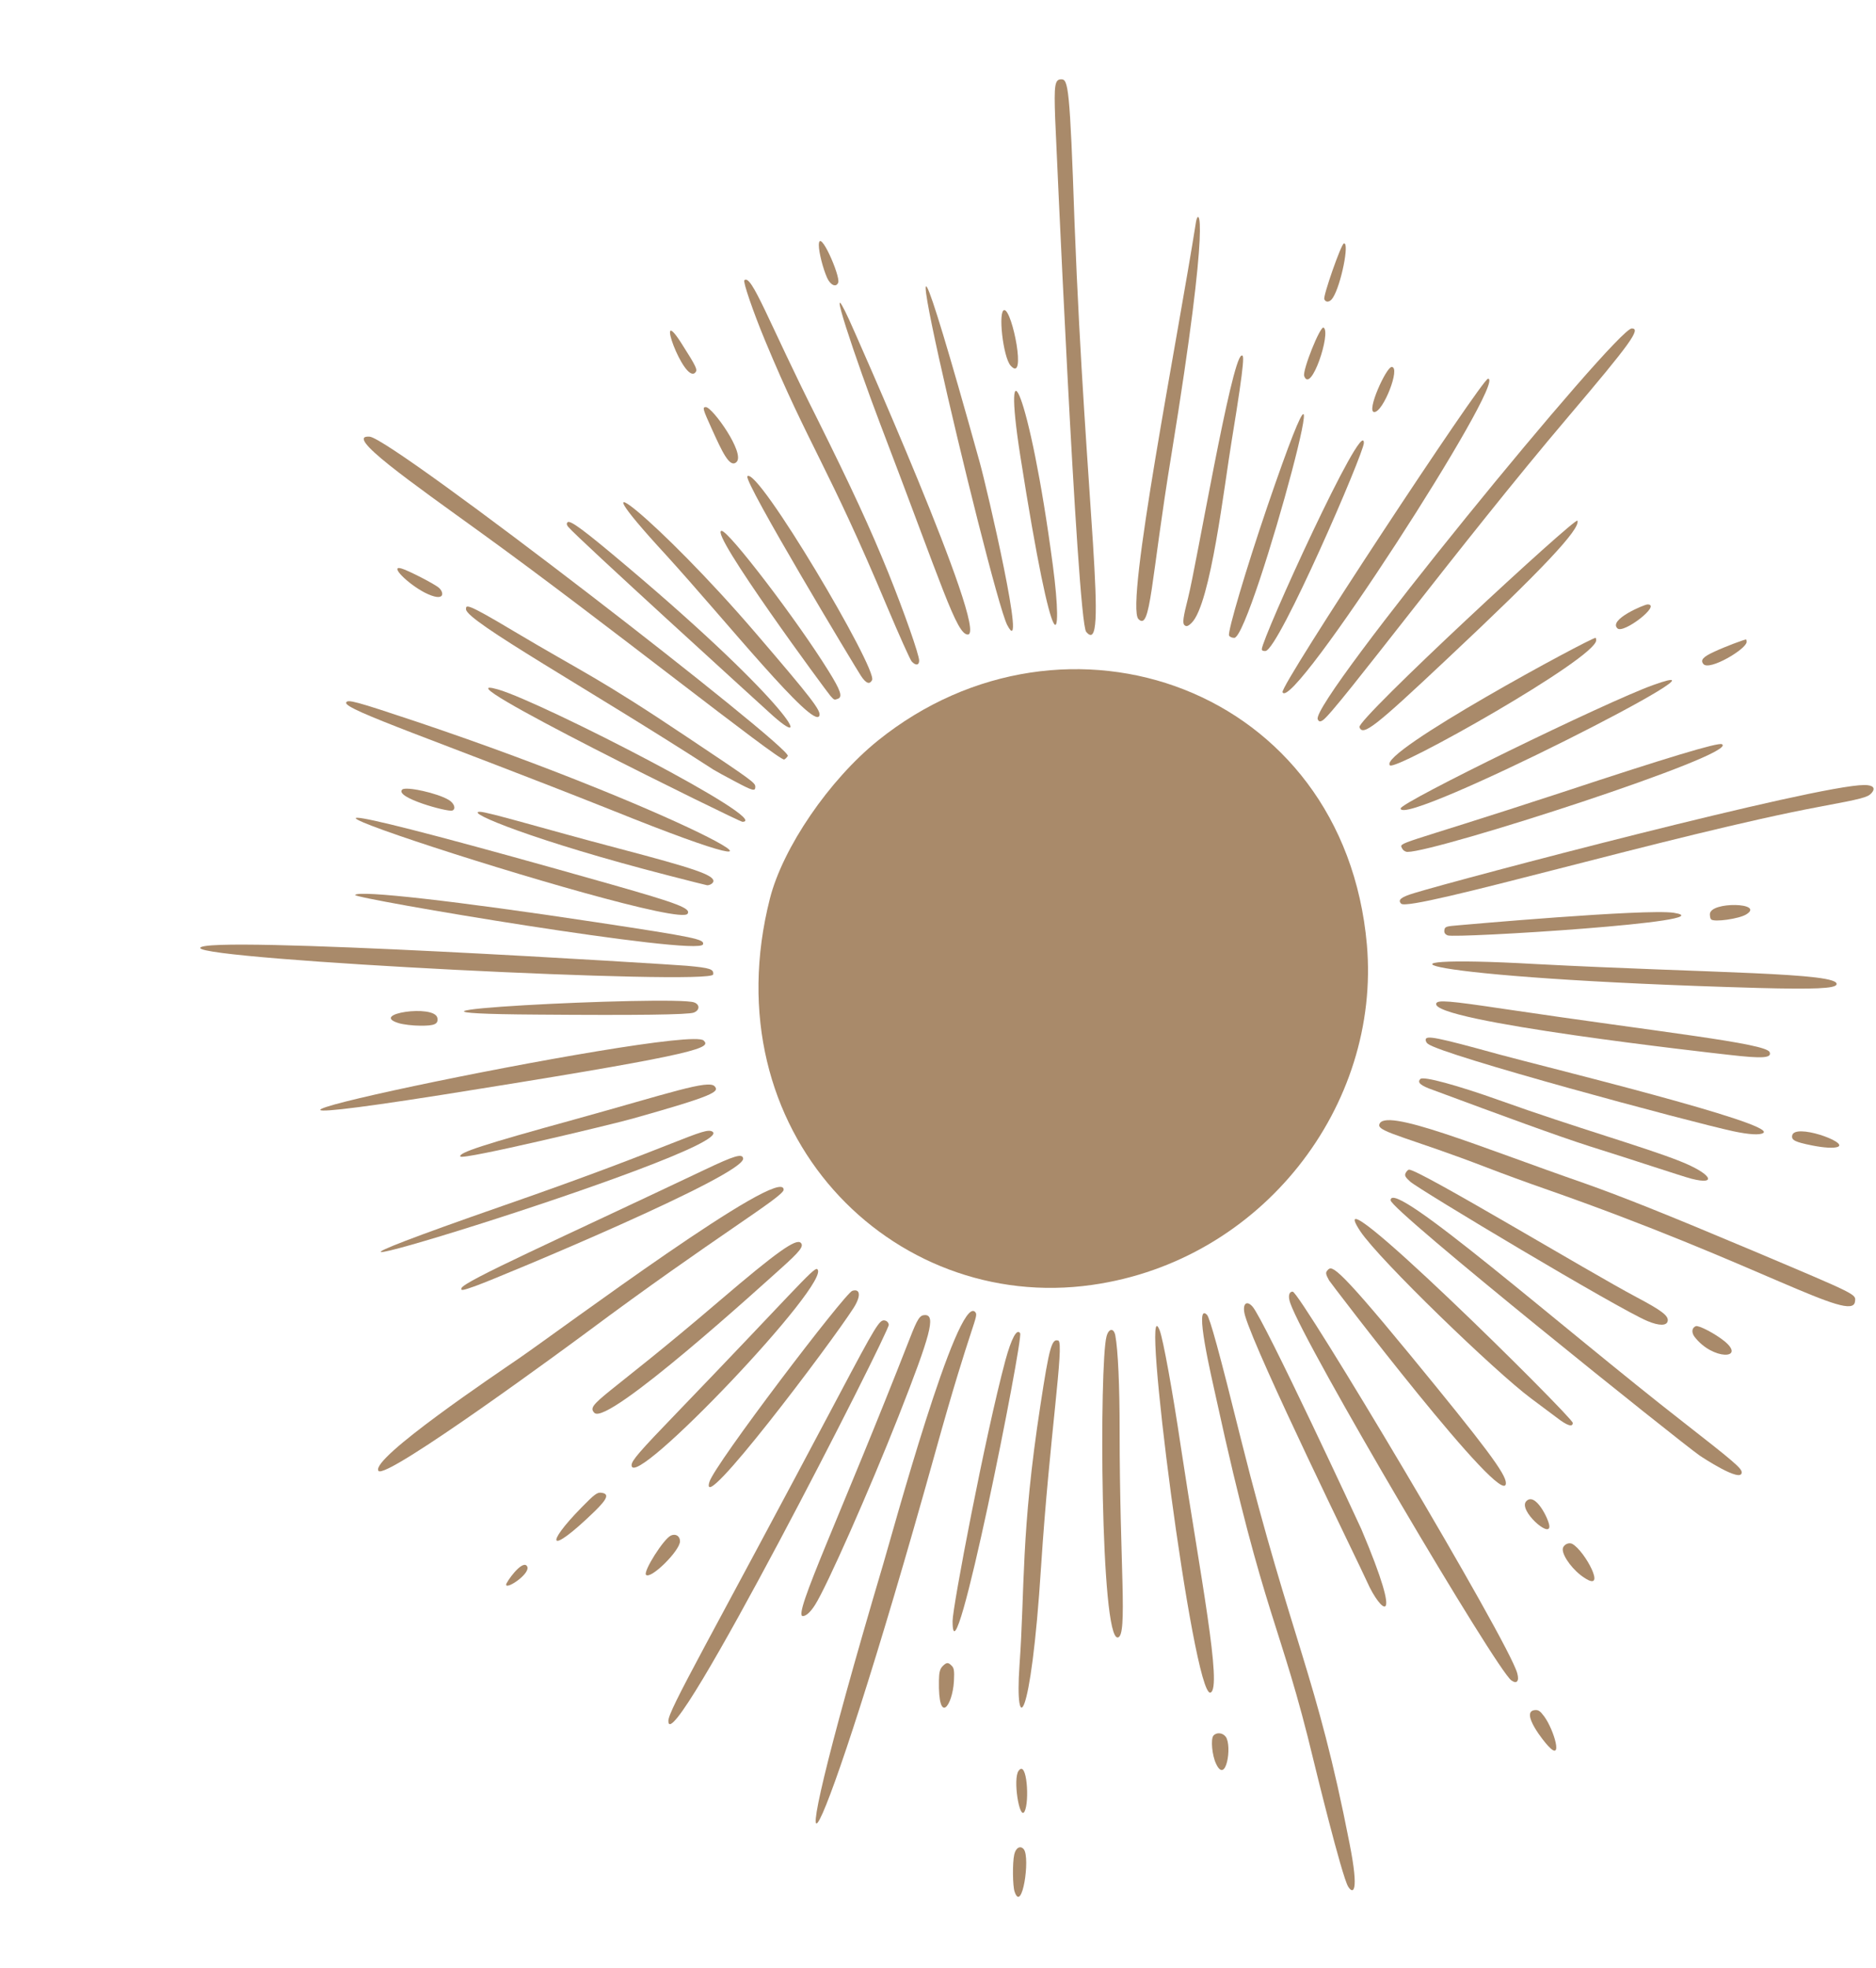 <?xml version="1.0" encoding="UTF-8" standalone="no"?><svg xmlns="http://www.w3.org/2000/svg" xmlns:xlink="http://www.w3.org/1999/xlink" fill="#a98a6a" height="1223.2" preserveAspectRatio="xMidYMid meet" version="1" viewBox="-44.7 -14.2 1166.4 1223.2" width="1166.4" zoomAndPan="magnify"><g><g id="change1_1"><path d="M501.033,446.234c-30.278,24.476-58.957,66.446-67.031,98.067C397.081,689.264,509.58,802.33,634.339,784.503 c105.725-15.007,179.559-111.339,170.816-211.521C790.991,413.137,617.631,352.26,501.033,446.234z"/></g><g id="change1_2"><path d="M831.385,712.857c-0.582,0-1.497,0.915-2.079,1.998c-0.832,1.581-0.416,2.577,2.827,5.49 c5.394,4.876,129.514,79.159,147.523,86.65c7.318,3.075,12.141,2.994,12.557-0.168c0.499-3.162-3.908-6.486-19.293-14.634 C943.034,776.392,837.819,712.857,831.385,712.857z"/><path d="M1011.922,890.484c1.386,0.965,26.278,17.443,26.278,10.563c0-2.496-4.491-6.405-35.841-30.854 C925.629,810.455,819.91,717.18,819.91,731.904C819.91,737.964,1001.039,882.991,1011.922,890.484z"/><path d="M1009.677,810.151c-2.495,1.002-2.827,3.828-0.832,6.573c11.352,14.821,32.224,13.995,18.711,2.826 C1021.735,814.813,1011.506,809.491,1009.677,810.151z"/><path d="M800.534,437.855c2.162,5.652,9.397,0,54.635-42.581c59.292-55.628,82.743-80.576,80.913-85.817 C935.172,306.724,798.577,433.156,800.534,437.855z"/><path d="M879.7,711.531c9.646,3.741,26.029,9.729,36.34,13.302c133.241,46.569,191.116,83.823,192.595,70.019 c0.582-4.656,2.245-3.822-63.699-31.682c-54.303-22.869-80.996-33.512-104.946-41.996 c-64.243-22.261-124.984-47.81-127.149-36.171C811.916,689.469,832.156,693.224,879.7,711.531z"/><path d="M947.308,382.302c-3.196,0-135.862,71.589-127.815,79.25c3.597,3.606,128.23-66.589,128.23-77.75 C947.724,382.968,947.558,382.302,947.308,382.302z"/><path d="M887.434,669.697c-26.112-9.312-47.151-15.051-48.98-13.221c-2.245,2.166,0,4.158,8.149,6.984 c43.276,16.069,76.555,28.3,96.963,34.844c29.614,9.28,56.748,18.442,63.45,20.21c16.452,4.21,12.4-3.164-7.152-10.893 C977.756,698.81,935.429,686.904,887.434,669.697z"/><path d="M979.657,361.513c-1.89,0-24.503,9.432-18.711,14.888C964.584,380.038,988.616,361.513,979.657,361.513z"/><path d="M1051.589,690.075c9.228-5.748-137.666-41.586-164.155-48.818c-39.5-10.893-45.737-12.057-45.737-9.063 c0,0.747,0.582,1.911,1.331,2.415c8.561,7.026,163.141,48.603,189.934,54.383C1042.774,691.071,1049.427,691.488,1051.589,690.075 z"/><path d="M1097.16,597.767c2.562-7.526-79.02-7.031-187.356-12.723c-115.313-6.539-78.254,8.746,138.792,14.883 C1083.521,600.842,1096.328,600.263,1097.16,597.767z"/><path d="M1055.581,639.845c-2.142-5.597-67.925-12.419-164.986-26.859c-34.428-5.154-41.579-5.739-42.328-3.411 c-3.831,11.122,171.058,30.704,182.117,31.932C1051.256,643.921,1056.994,643.504,1055.581,639.845z"/><path d="M826.146,488.329c0,12.754,221.505-99.931,156.92-76.673C953.878,422.138,826.146,484.507,826.146,488.329z"/><path d="M1040.945,383.304c-1.248,0-13.721,4.737-19.542,7.482c-7.318,3.324-9.064,5.322-6.985,7.818 c3.74,4.332,26.86-9.427,26.86-13.806C1041.277,383.965,1041.111,383.304,1040.945,383.304z"/><path d="M995.956,553.194c-17.476-2.617-132.051,7.616-133.47,7.737c-8.066,0.661-8.815,0.828-9.147,2.994 c-0.249,1.662,0.416,2.658,2.079,3.324C859.829,569.169,1030.806,558.654,995.956,553.194z"/><path d="M827.227,513.445c0.582,1.083,1.996,1.911,3.16,1.911c18.068,0,207.194-60.984,195.505-66.944 c-2.079-1.326-34.594,8.484-99.956,30.107C822.59,512.385,824.804,508.966,827.227,513.445z"/><path d="M1118.864,478.85c2.827-3.156,1.081-5.073-4.407-5.073c-29.61,0-251.393,58.461-279.662,67.111 c-8.399,2.496-10.644,4.326-8.316,6.654c5.303,5.293,170.596-43.551,260.286-60.29 C1113.043,482.342,1116.536,481.427,1118.864,478.85z"/><path d="M1081.859,697.806c7.567,1.5,13.555,1.83,16.049,0.915c7.047-2.773-27.333-15.081-28.357-6.903 C1069.135,694.563,1071.547,695.727,1081.859,697.806z"/><path d="M1041.028,554.19c11.919-7.287-22.62-8.228-22.62-0.081c0,1.332,0.333,2.826,0.748,3.162 C1020.986,559.182,1036.703,556.935,1041.028,554.19z"/><path d="M398.712,591.53c0.499-3.324-1.913-4.077-16.466-5.403C374.383,585.422,79.8,566.859,79.8,575.067 C79.8,582.497,397.695,598.403,398.712,591.53z"/><path d="M932.922,945.538c-2.412-1.332-5.988,0.661-5.988,3.405c0,4.494,6.736,13.389,13.472,17.633 C954.836,976.192,940.587,949.697,932.922,945.538z"/><path d="M289.525,616.478c61.787,0.498,93.72,0.081,97.129-1.245c3.742-1.413,3.908-4.992,0.249-6.323 C374.903,604.378,149.347,615.633,289.525,616.478z"/><path d="M933.171,870.279c0-3.381-161.025-162.858-132.139-119.167c11.711,17.727,84.351,87.75,106.193,103.948 c5.405,3.99,12.64,9.399,16.133,12.057C929.678,872.022,933.171,873.105,933.171,870.279z"/><path d="M269.983,970.816c0,3.476,16.609-7.748,12.723-11.808C279.507,955.802,269.983,969.34,269.983,970.816z"/><path d="M442.536,725.331c0-16.386-138.798,87.164-164.737,104.95c-13.114,9.041-92.122,62.026-87.233,69.77 c4.029,6.571,123.132-81.3,129.311-85.903C399.276,754.978,442.536,729.727,442.536,725.331z"/><path d="M329.025,913.688c-2.412-0.336-4.324,1.164-12.224,9.231c-22.968,23.401-20.769,30.418,7.983,2.577 C333.183,917.348,334.264,914.267,329.025,913.688z"/><path d="M918.618,934.559c0-3.633-8.789-22.066-14.553-15.386C899.592,924.767,918.798,941.908,918.618,934.559z"/><path d="M392.808,632.612c-10.498-10.718-423.095,76.078-138.375,29.853C392.809,640.353,397.309,636.981,392.808,632.612z"/><path d="M203.207,621.8c2.744,0.834,8.731,1.581,13.388,1.581c8.899,0.081,11.31-0.996,10.645-4.824 C225.507,609.899,184.431,616.031,203.207,621.8z"/><path d="M463.326,774.647c-2.116-1.267-16.452,15.95-87.316,89.477c-23.118,23.951-28.024,29.604-28.024,32.435 C347.986,913.876,474.099,781.31,463.326,774.647z"/><path d="M759.037,788.701c-2.412,0-2.994,2.994-1.497,7.152c9.108,26.342,128.194,228.038,137.46,234.506 c3.41,2.409,4.99,0.417,3.659-4.407C893.428,1006.222,763.515,788.701,759.037,788.701z"/><path d="M909.471,1048.821c-9.236,1.044,6.084,19.971,8.482,22.37c9.425,10.222,3.602-9.983-2.495-18.38 C912.88,1049.319,911.799,1048.572,909.471,1048.821z"/><path d="M378.089,943.871c0-3.243-2.661-4.905-5.655-3.573c-4.574,2.079-17.38,22.452-15.467,24.449 C359.96,967.654,378.089,949.696,378.089,943.871z"/><path d="M793.548,1158.589c2.947,4.72,6.974,4.121,0.831-26.859c-20.503-105.008-35.865-125.187-67.441-250.975 c-13.472-54.302-19.459-75.925-21.205-77.669c-8.308-8.342,2.684,38.014,5.904,52.721c30.203,138.25,39.62,137.674,60.456,224.696 C772.432,1081.898,789.542,1152.173,793.548,1158.589z"/><path d="M382.829,553.779c2.079-3.33-5.655-6.323-47.151-18.131C-44.687,427.679,375.008,565.803,382.829,553.779z"/><path d="M588.646,1086.491c-3.743,4.826,0.502,31.208,3.659,25.364C595.486,1105.808,593.828,1079.466,588.646,1086.491z"/><path d="M541.329,1021.545c-1.58,1.662-2.162,3.654-2.245,8.646c-0.535,28.615,8.415,16.033,9.314,0.747 c0.333-6.486,0.083-8.229-1.331-9.642C544.822,1018.963,543.823,1019.049,541.329,1021.545z"/><path d="M613.344,819.133c-4.075-1.494-5.655,3.996-11.143,40.004c-12.295,79.608-9.597,113.821-13.056,162.24 c-2.98,43.066,7.033,38.833,13.471-62.201C607.801,879.298,617.16,820.778,613.344,819.133z"/><path d="M589.644,269.042c21.295,135.904,26.888,118.199,20.291,68.438C595.283,226.807,578.006,194.564,589.644,269.042z"/><path d="M585.902,1138.627c-1.164,5.073-0.998,19.712,0.249,23.123c4.611,13.56,9.799-20.95,5.738-26.366 C589.81,1132.726,586.816,1134.307,585.902,1138.627z"/><path d="M464.74,430.703c1.164-3.081-4.657-10.644-39.251-50.978c-59.955-70.007-118.166-116.301-56.049-48.899 C406.202,371.193,461.218,439.732,464.74,430.703z"/><path d="M398.379,689.323c-4.909-3.577-21.104,8.081-129.894,45.824C34.126,816.749,414.483,701.186,398.379,689.323z"/><path d="M265.076,414.402c-42.97-12.34,150.055,82.243,151.764,82.243C436.801,496.645,292.7,422.469,265.076,414.402z"/><path d="M312.144,681.759c-56.465,15.549-72.016,20.622-70.602,22.95c1.494,2.234,94.114-19.914,106.942-23.534 c51.1-14.353,54.072-16.722,51.226-20.042C396.075,656.626,371.108,665.459,312.144,681.759z"/><path d="M251.522,784.955c14.35-5.2,168.035-69.074,165.818-79.163c-0.582-3.081-5.405-1.667-23.95,7.152 c-91.642,43.484-149.869,69.366-151.182,73.592C241.626,788.285,243.039,788.035,251.522,784.955z"/><path d="M392.392,572.82c1.081-3.162-4.74-4.407-66.776-13.806c-86.236-13.053-147.606-20.037-149.519-16.881 C174.716,544.267,389.988,580.517,392.392,572.82z"/><path d="M398.878,533.487c0-3.828-11.891-7.899-58.71-20.21c-46.454-12.211-81.503-22.869-86.568-22.869 c-9.768,0,34.429,18.305,117.254,39.587c12.889,3.324,23.7,6.069,24.033,6.069C396.633,536.232,398.878,534.732,398.878,533.487z"/><path d="M445.114,455.732c2.811-4.963-245.114-196.921-259.953-198.497c-16.707-1.297,26.178,28.594,69.77,60.122 c74.891,54.063,184.805,141.714,187.938,140.541C443.451,457.73,444.449,456.728,445.114,455.732z"/><path d="M418.088,160.021c-0.915,0.915,5.488,19.626,12.806,37.253c27.648,66.552,38.94,77.297,76.173,166.154 c7.318,17.292,14.054,32.348,15.052,33.512c2.495,2.745,4.657,2.49,4.657-0.503c0-3.654-9.314-30.183-19.21-54.714 c-11.227-27.692-22.869-52.808-44.157-95.632C433.163,186.117,422.552,155.712,418.088,160.021z"/><path d="M476.465,161.435c1.498-3.958-12.058-34.835-12.058-23.199c0,4.32,2.494,14.304,5.155,20.292 C471.642,163.097,475.218,164.677,476.465,161.435z"/><path d="M504.406,958.175c-74.425,250.798-41.186,194.336,32.266-69.104c23.176-83.518,27.561-84.935,24.864-87.814 C550.558,790.296,509.734,940.313,504.406,958.175z"/><path d="M424.907,474.941c0-2.577-1.248-3.492-41.829-30.6c-56.714-37.995-64.383-40.015-108.356-66.197 c-30.07-18.007-29.687-16.374-29.687-13.638c0,7.352,77.205,50.097,153.843,99.709c1.497,0.915,7.318,4.158,13.056,7.152 C423.327,477.437,424.907,477.853,424.907,474.941z"/><path d="M324.867,864.042c8.15,8.361,105.62-80.547,115.923-89.731c11.891-10.644,14.469-13.887,12.391-15.966 c-2.911-2.907-15.135,5.82-50.394,35.927C331.105,855.579,319.268,858.446,324.867,864.042z"/><path d="M502.411,248.919c39.11,102.286,47.552,131.305,54.635,131.305c13.486,0-71.63-190.99-73.761-195.585 C466.784,148.768,488.427,212.156,502.411,248.919z"/><path d="M709.725,1064.7c-1.747,2.166-0.832,12.311,1.663,17.465c6.137,13.21,10.071-10.929,6.071-16.713 C715.545,1062.789,711.637,1062.458,709.725,1064.7z"/><path d="M809.764,241.935c5.607,0,16.518-28.028,10.811-28.028C817.187,213.907,804.516,241.935,809.764,241.935z"/><path d="M734.007,797.932c-3.992-4.412-6.57-1.164-4.574,5.733c7.221,24.785,71.496,155.557,75.841,165.402 c8.336,18.924,23.737,31.734-3.576-32.76C801.131,934.921,741.178,805.838,734.007,797.932z"/><path d="M739.828,389.373c0,0.828,0.915,1.245,2.329,1.083c8.393-1.18,61.122-123.061,61.122-129.312 C803.278,243.44,739.828,382.737,739.828,389.373z"/><path d="M707.895,1037.928c7.569-2.436-6.369-73.273-18.378-152.598c-5.239-35.261-10.977-66.608-13.139-72.433 C663.672,780.16,697.207,1041.484,707.895,1037.928z"/><path d="M783.985,170.914c5.073-7.65,10.561-35.007,6.819-33.761c-1.747,0.585-12.89,32.516-12.141,34.595 C779.578,174.076,782.239,173.74,783.985,170.914z"/><path d="M630.641,378.561c14.197,16.905-0.531-78.763-7.235-253.963c-2.92-85.276-4.003-89.482-8.233-89.482 c-4.075,0-4.573,3.33-3.825,24.368C611.401,60.875,624.972,371.632,630.641,378.561z"/><path d="M650.349,1003.663c6.182-1.104,1.081-44.993,1.081-128.646c0-27.774-0.998-49.976-2.661-58.958 c-0.915-4.992-4.158-4.656-5.489,0.498C638.754,833.368,639.355,1005.68,650.349,1003.663z"/><path d="M778.247,189.457c-2.079-1.326-13.305,26.777-12.058,30.107C770.319,230.913,783.091,192.282,778.247,189.457z"/><path d="M683.696,267.96c24.884-152.74,16.615-152.976,15.218-144.277c-11.211,71.432-44.242,238.502-35.758,246.979 C670.827,378.33,670.648,347.333,683.696,267.96z"/><path d="M691.679,374.322c1.164,1.164,2.328,0.828,4.573-1.413c11.845-11.845,20.25-85.577,24.864-113.265 c8.841-53.779,7.457-53.202,6.071-52.802c-6.279,2.086-28.018,130.129-33.18,150.514 C690.931,369.498,690.432,373.072,691.679,374.322z"/><path d="M719.454,380.808c0.332,0.828,1.746,1.494,3.243,1.494c10.934,0,77.66-248.66,20.374-81.079 C730.098,339.31,718.539,378.312,719.454,380.808z"/><path d="M396.384,906.953c-7.066,23.353,75.658-86.245,89.728-108.274c4.574-7.238,4.158-12.057-0.915-10.481 C480.566,789.742,399.609,896.045,396.384,906.953z"/><path d="M507.899,809.242c-0.25-1.5-1.247-2.415-2.661-2.664c-3.16-0.417-5.406,3.243-28.357,46.571 c-80.852,152.692-106.027,195.501-106.027,202.406C370.854,1083.243,508.403,813.44,507.899,809.242z"/><path d="M394.138,238.854c-2.245,0-1.912,1.164,3.825,13.806c6.165,13.529,11.065,24.53,15.301,20.292 C418.707,267.505,398.225,238.854,394.138,238.854z"/><path d="M497.504,408.582c3.655-6.504-71.2-133.033-77.504-126.735c-2.754,2.763,67.921,120.104,70.601,124.077 C493.762,410.661,495.924,411.495,497.504,408.582z"/><path d="M403.951,315.776c-8.32,0,65.973,100.798,67.691,102.622c2.412,2.658,2.329,2.577,4.657,1.743 c2.994-1.164,1.663-5.154-5.738-17.049C451.185,371.745,408.442,315.776,403.951,315.776z"/><path d="M454.428,990.361c2.079,0,4.823-2.496,7.651-6.989c7.235-11.31,33.762-71.264,51.808-117.001 c20.124-51.146,23.285-63.116,16.549-63.116c-3.243,0-4.657,2.16-9.48,14.553C477.974,927.834,448.03,990.361,454.428,990.361z"/><path d="M547.566,993.436c0,46.272,44.099-175.464,41.995-178.872c-1.996-3.243-5.405,3.156-9.148,16.794 C567.79,878.427,547.566,984.748,547.566,993.436z"/><path d="M752.718,416.064c5.408,14,140.625-195.768,127.731-194.838C876.552,221.584,751.051,412.002,752.718,416.064z"/><path d="M774.588,432.863c0.582,1.581,1.58,1.749,3.243,0.585c7.852-5.132,86.49-110.84,152.18-188.189 c39.334-46.322,45.737-55.298,39.833-55.298C960.124,189.961,770.321,421.868,774.588,432.863z"/><path d="M781.657,781.712c0.789,1.415,109.935,144.728,109.935,125.988c0-5.658-12.307-22.203-59.874-80.083 c-48.197-58.625-48.53-54.968-51.309-51.893C779.411,776.975,779.661,778.139,781.657,781.712z"/><path d="M234.391,483.094c-6.819-4.245-26.777-8.651-29.023-6.486c-4.939,4.913,28.182,14.025,31.102,13.053 C238.965,488.746,237.801,485.173,234.391,483.094z"/><path d="M335.512,489.331c151.044,60.841,49.212,2.334-121.079-54.887c-38.087-12.723-43.159-14.136-43.907-11.889 C169.013,426.9,227.812,446.482,335.512,489.331z"/><path d="M228.32,351.286c-2.328-2.247-19.458-11.061-23.534-12.144c-7.484-2.079,3.659,9.317,14.636,15.056 C232.043,360.498,231.547,354.221,228.32,351.286z"/><path d="M308.152,310.454c-0.665,0.747-0.582,1.662,0.416,2.826c6.029,7.205,116.159,107.297,125.153,115.512 c29.024,26.64,13.928-4.259-87.898-90.31C318.381,315.278,309.733,308.873,308.152,310.454z"/><path d="M387.486,217.485c1.746-1.749,0.998-3.33-8.566-18.38C361.694,172.149,380.555,224.39,387.486,217.485z"/><path d="M579.748,178.564c-4.075,0-0.831,29.273,3.909,34.514C593.804,224.446,584.718,178.564,579.748,178.564z"/><path d="M581.494,374.236c12.942,25.062-12.518-85.013-17.214-101.62C484.423-14.248,571.3,354.461,581.494,374.236z"/></g></g></svg>